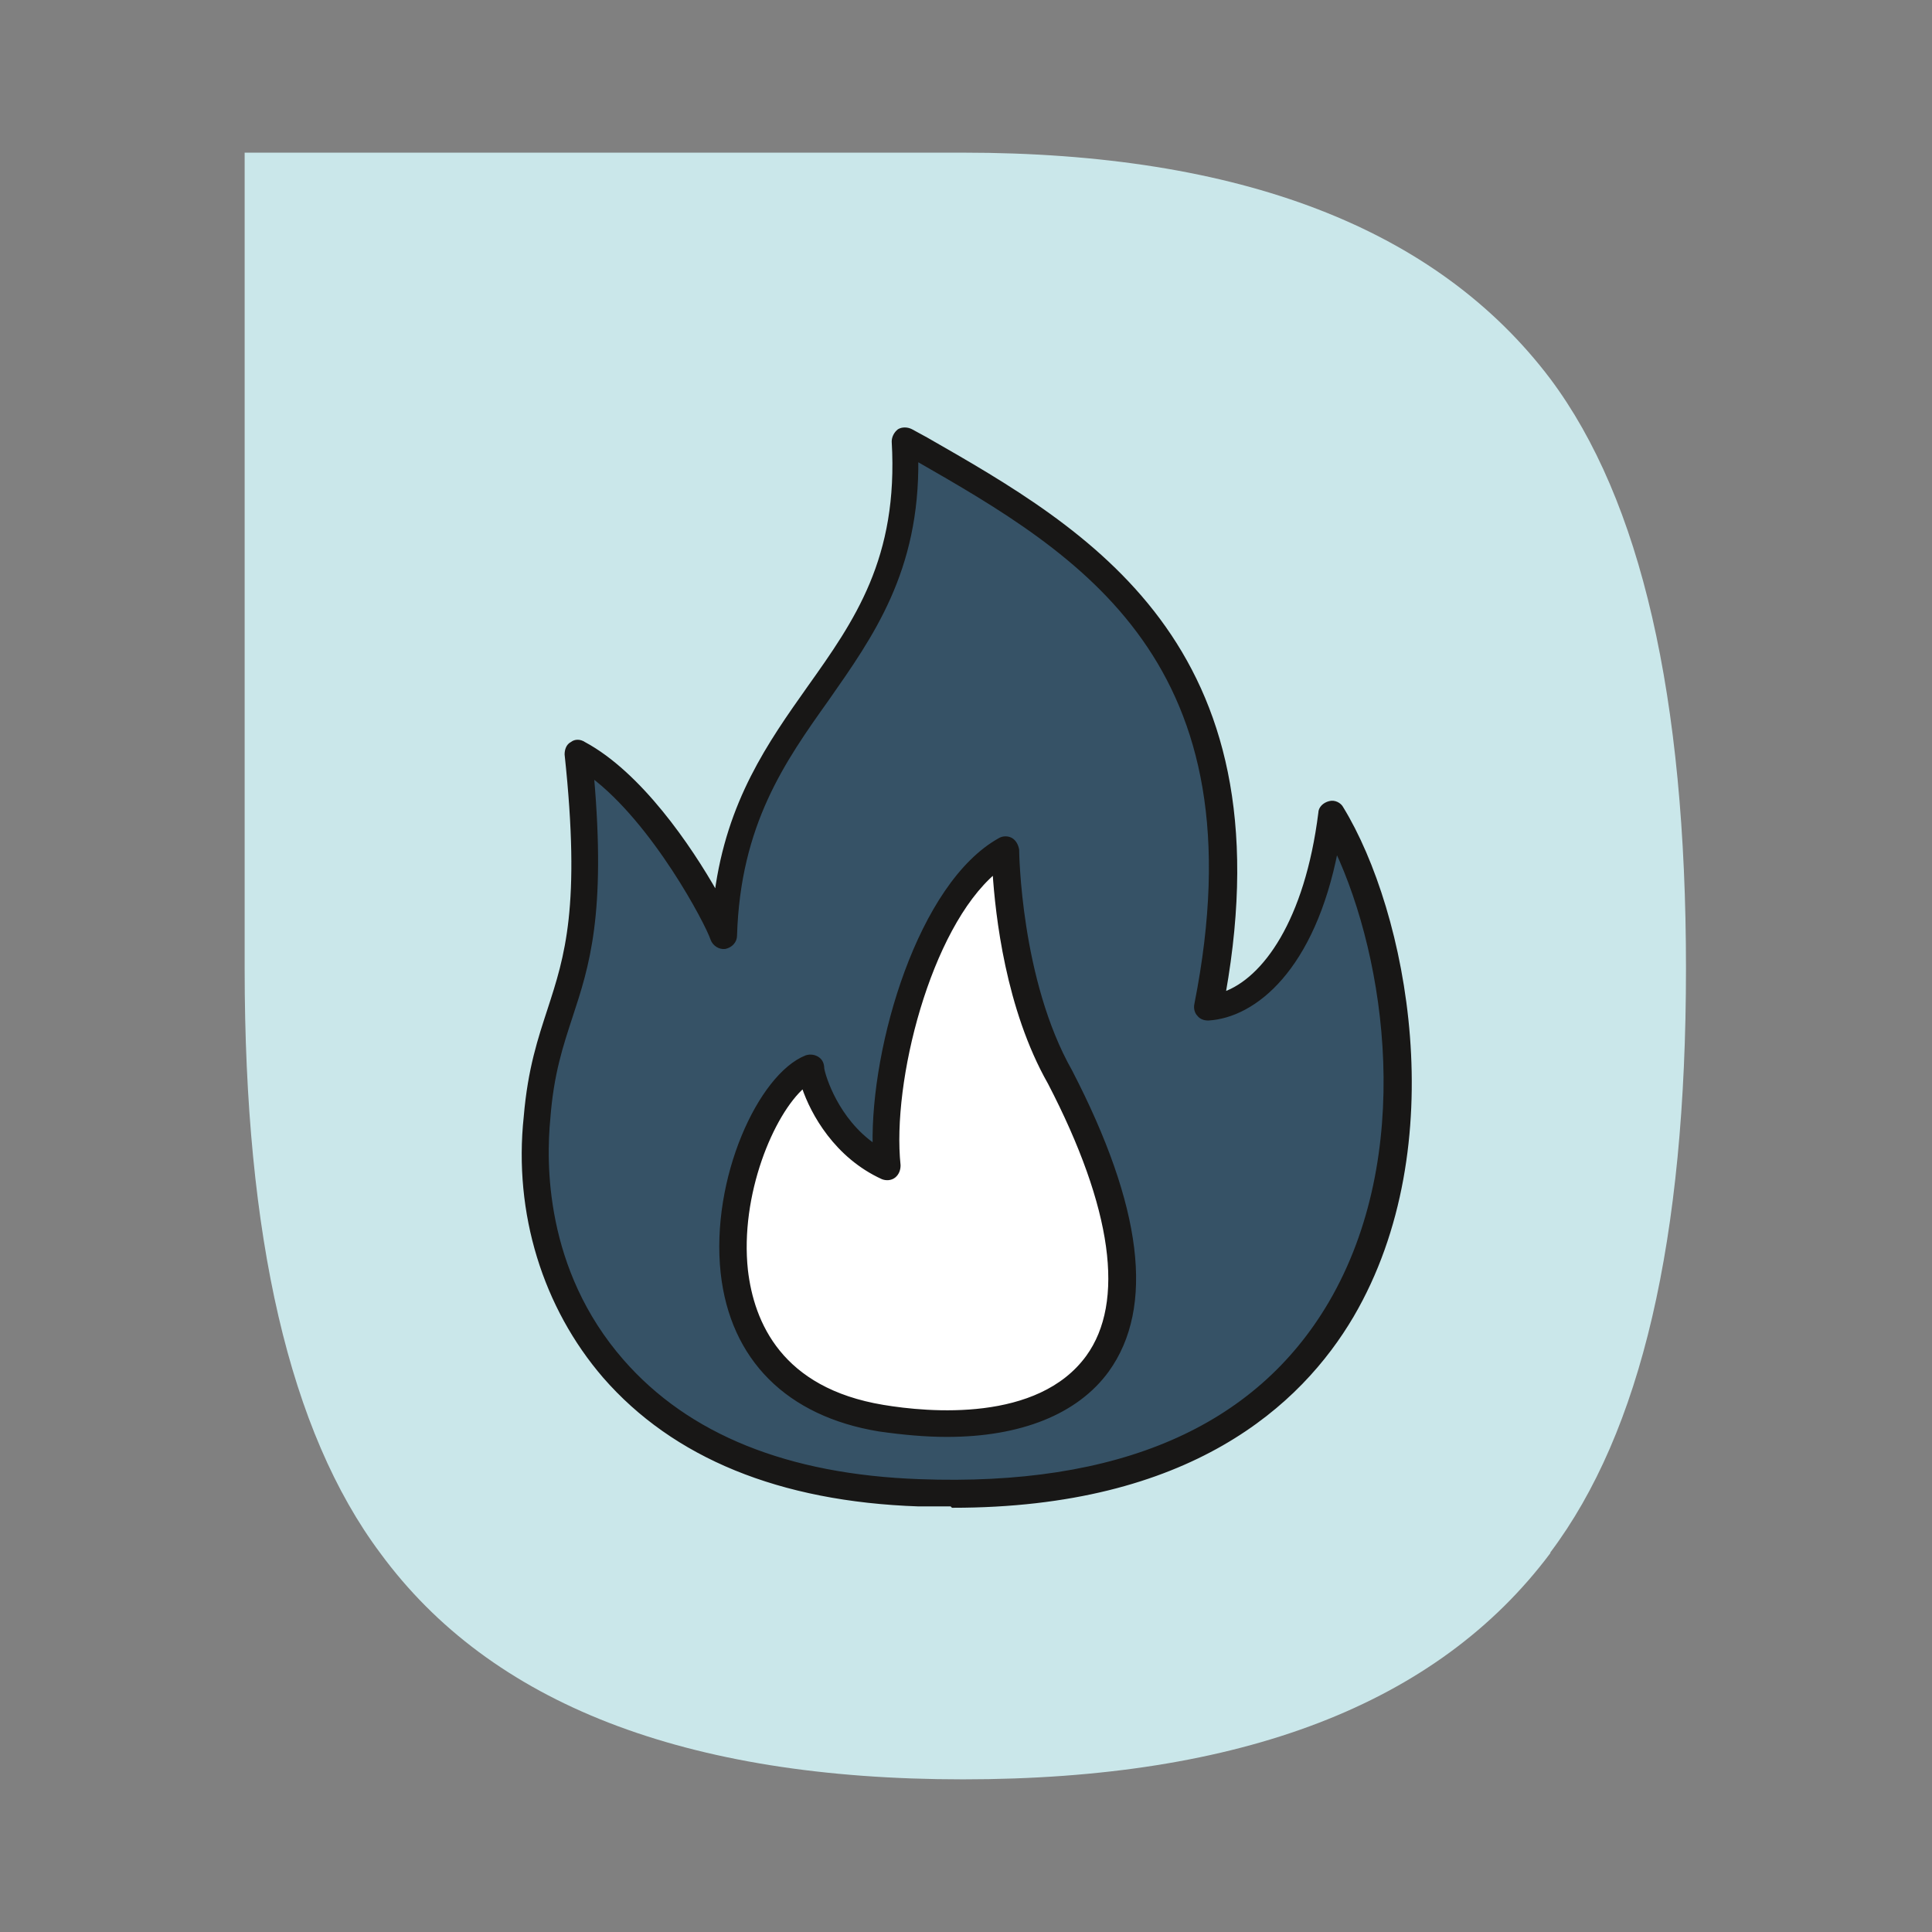 <?xml version="1.0" encoding="UTF-8"?>
<svg id="Ebene_1" xmlns="http://www.w3.org/2000/svg" version="1.1" viewBox="0 0 283.5 283.5">
  <rect x="0" y="0" width="283.5" height="283.5" fill="#808080" stroke="none"/>
  <!-- Generator: Adobe Illustrator 29.3.0, SVG Export Plug-In . SVG Version: 2.1.0 Build 146)  -->
  <defs>
    <style>
      .st0 {
        fill: #181716;
        stroke: #181716;
        stroke-miterlimit: 10;
        stroke-width: .5px;
      }

      .st1 {
        fill: #cae7ea;
      }

      .st2 {
        fill: #fff;
      }

      .st3 {
        fill: #365266;
      }
    </style>
  </defs>
  <path class="st1" d="M227.5,227.9c-16.6,22.2-45.4,33.2-86.2,33.2s-69.3-11.1-85.5-33.2c-13.3-17.8-19.9-46.3-19.9-85.7V22.4h105.4c40.7,0,69.5,11.1,86.2,33.2,13.3,17.8,19.9,46.6,19.9,86.5s-6.6,68-19.9,85.7"/>
  <polygon class="st3" points="85.2 110.8 92.9 117.1 106 136 108.1 122.9 113.9 109.6 126.6 92.3 131.9 81.1 132.9 65.2 152.1 75.9 168 90.4 176.1 104.9 179.4 122.2 177.3 147.5 179.9 146.8 185.7 143.5 192.5 130.7 194.6 120.4 198.6 126 204 145.6 204.7 163.9 202.6 180.2 192.7 198.7 181.5 208.1 167 216.2 154.6 218.8 127 218.8 110.7 215.1 96.4 207.4 88 199.4 81.4 187 77.5 173.9 78.4 157.3 84 140.9 86.1 129.3 84.5 113.1 85.2 110.8"/>
  <polygon class="st2" points="118.4 157.1 123.5 164.8 130.3 171.1 131 155 135.5 138.8 143.4 126.7 147.4 125 147.8 136.5 153.7 155.9 162.1 172.8 164.7 189.1 160.9 198.5 155.3 205 144.3 208.5 129.8 208.5 116.5 203.4 109.7 195.4 107.2 182.8 109.3 169 113.5 160.8 118.4 157.1"/>
  <g>
    <path class="st0" d="M139.6,220.8c-1.6,0-3.2,0-4.8,0-20.4-.7-35.9-7.1-46.1-18.8-8.8-10.2-13.1-24-11.6-38.1.6-7.1,2.1-11.5,3.5-15.8,2.5-7.7,4.9-15,2.5-37.4,0-.6.2-1.3.8-1.6.5-.4,1.2-.4,1.8,0,8.2,4.4,15.5,15.1,19.4,22,1.8-13.5,7.8-22,13.6-30.2,6.9-9.7,13.4-18.9,12.4-36.1,0-.6.3-1.2.8-1.6.5-.3,1.2-.3,1.8,0l2.2,1.2c23.6,13.5,52.8,30.2,43.7,81.4,5.9-2.1,12.1-10.6,14.1-26.5,0-.7.6-1.3,1.4-1.5.7-.2,1.5.2,1.8.8,9.3,15.2,16.2,49.4,1.5,74.5-7.6,12.9-23.8,27.9-58.6,27.9ZM86.9,113.8c1.8,20.4-.7,28-3.1,35.3-1.4,4.3-2.8,8.4-3.3,15.1-.6,6.2-.9,22.1,10.8,35.5,9.6,11,24.2,16.9,43.6,17.6,29.3,1.1,49.5-7.7,60.3-26.1,12.7-21.7,8.4-50.5.9-66.5-3.4,17.5-12,24.4-18.8,24.8-.6,0-1.1-.2-1.4-.6-.4-.4-.5-1-.4-1.5,10-50.4-16.9-66.2-41-80,.2,16.4-6.6,25.9-13.1,35.2-6.4,9-13,18.3-13.5,34.7,0,.8-.6,1.5-1.5,1.7-.8.1-1.6-.4-1.9-1.2-.7-2.2-8.5-17.1-17.7-24Z"/>
    <path class="st0" d="M138.9,210.6c-3.1,0-6.4-.3-9.9-.8-13.4-2.2-21.6-10.4-23-23-1.5-13.8,5.5-29,12.3-31.7.6-.2,1.3-.1,1.8.3.4.3.6.8.6,1.4.2,1.2,2.1,7.5,7.6,11.3-.3-14.7,6.7-38.4,18.4-44.9.5-.3,1.2-.3,1.7,0,.5.3.8.9.9,1.5,0,.2.2,19.1,7.8,32.5,10.3,19.9,12.1,34.6,5.4,43.9-4.5,6.2-12.8,9.5-23.5,9.5ZM117.9,159.4c-4.6,4-9.6,15.9-8.4,27,.9,7.7,5,17.5,20.1,20h0c6.6,1.1,22.8,2.6,30-7.3,5.8-8,3.9-21.9-5.6-40.2-6.2-10.9-7.7-24.7-8.1-30.9-9.6,8.2-15.3,30.7-14,43,0,.6-.2,1.2-.7,1.6-.5.4-1.2.4-1.7.2-6.8-3.1-10.3-9.4-11.6-13.3ZM120.6,157s0,0,0,0c0,0,0,0,0,0ZM120.6,157h0s0,0,0,0Z"/>
  </g>
</svg>
